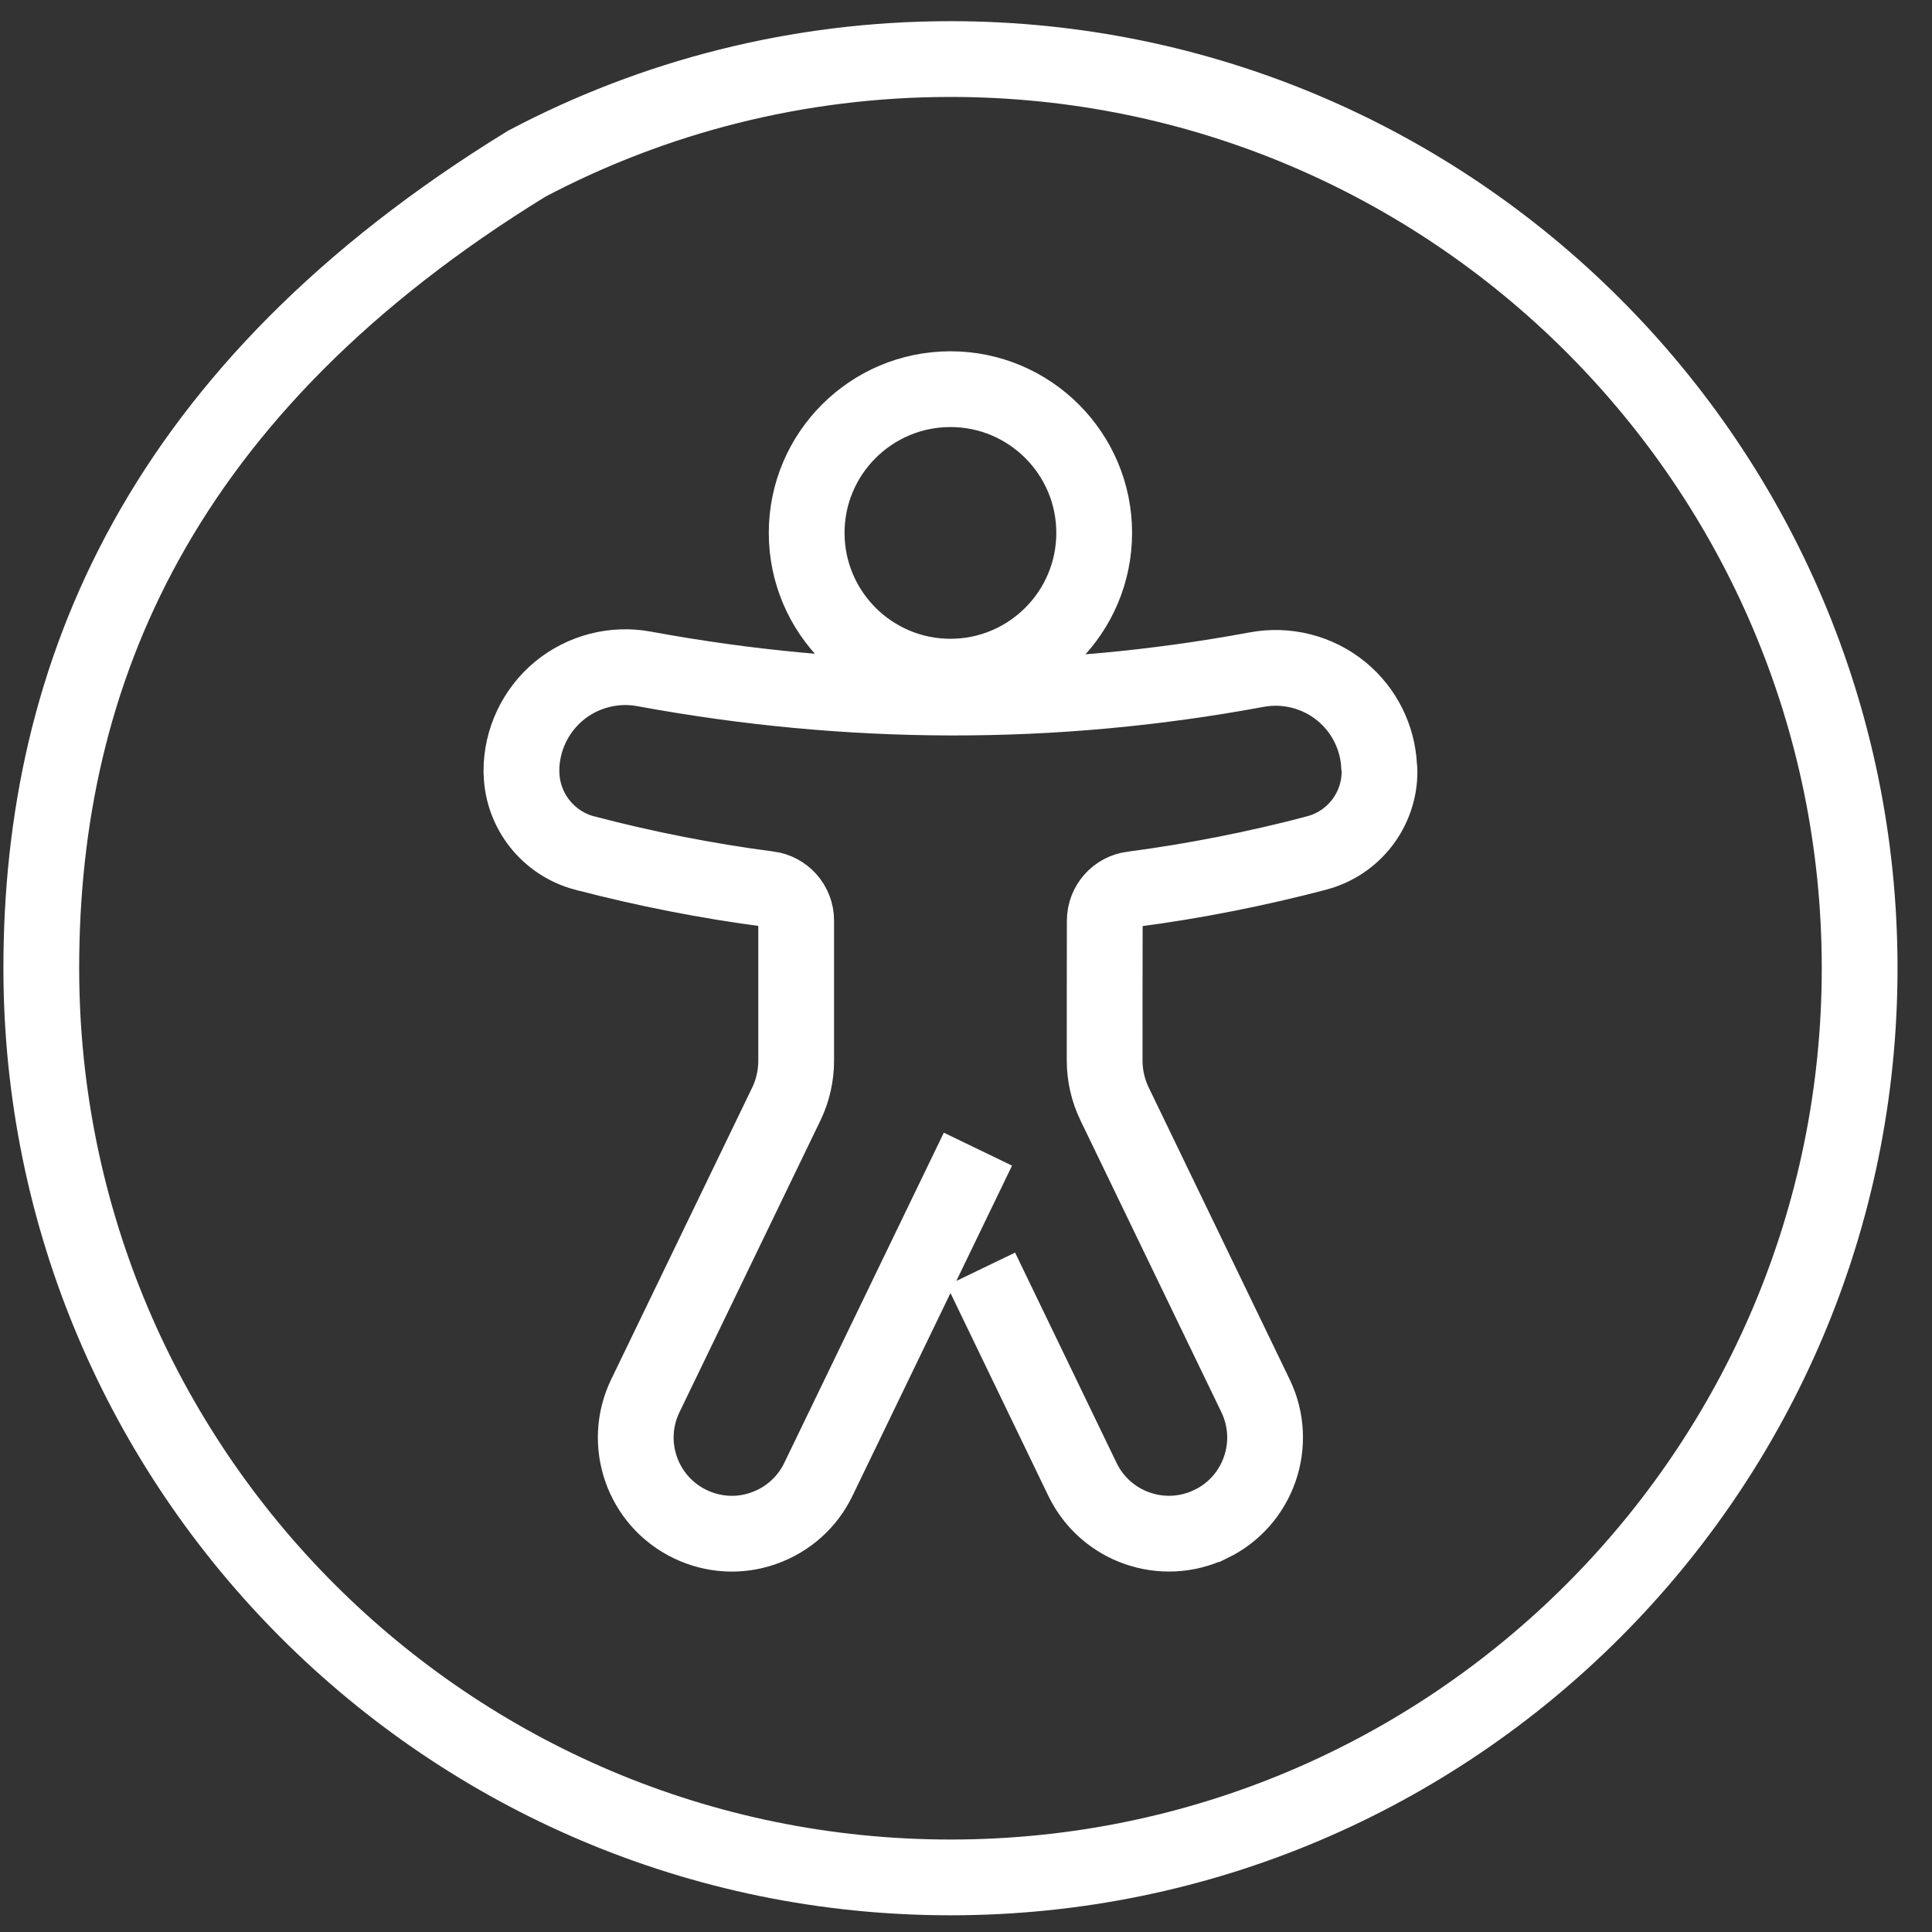 <svg width="51" height="51" viewBox="0 0 51 51" fill="none" xmlns="http://www.w3.org/2000/svg">
<rect x="0" y="0" width="51" height="51" fill="#333333" stroke="none"/>
<path d="M25.815 30.335C25.815 30.335 22.992 36.177 21.603 39.052C21.312 39.658 20.791 40.121 20.154 40.343C19.52 40.567 18.824 40.526 18.217 40.232C16.954 39.623 16.426 38.106 17.035 36.846C18.097 34.652 19.983 30.743 20.756 29.145C20.929 28.788 21.017 28.396 21.017 27.996V24.3C21.017 23.878 20.703 23.52 20.283 23.468H20.278C18.658 23.256 17.043 22.939 15.43 22.517H15.427C14.469 22.26 13.795 21.407 13.767 20.421L13.764 20.353C13.764 19.538 14.129 18.763 14.755 18.242C15.384 17.722 16.215 17.508 17.012 17.659C22.426 18.655 27.809 18.67 33.16 17.679C33.96 17.526 34.785 17.737 35.414 18.253C36.011 18.746 36.368 19.463 36.406 20.232C36.413 20.275 36.416 20.32 36.416 20.366C36.416 21.372 35.739 22.255 34.765 22.514C34.763 22.517 34.763 22.517 34.76 22.517C33.138 22.942 31.517 23.261 29.902 23.473H29.897C29.477 23.525 29.163 23.883 29.163 24.305V24.308C29.16 25.473 29.16 27.06 29.16 27.996C29.16 28.396 29.251 28.788 29.424 29.145C30.194 30.743 32.084 34.652 33.143 36.846C33.751 38.106 33.223 39.623 31.963 40.232H31.96C30.7 40.841 29.183 40.313 28.574 39.052C27.563 36.959 25.895 33.5 25.895 33.5M13.905 4.321C4.213 10.273 1.09 17.805 1.09 25.556C1.09 38.803 11.842 49.559 25.09 49.559C38.335 49.559 49.09 38.804 49.09 25.556C49.09 12.311 38.335 1.559 25.09 1.559C21.052 1.559 17.246 2.557 13.905 4.321ZM25.09 10.273C22.995 10.273 21.294 11.973 21.294 14.066C21.294 16.162 22.995 17.862 25.09 17.862C27.183 17.862 28.884 16.162 28.884 14.066C28.884 11.973 27.183 10.273 25.09 10.273Z" stroke="white" stroke-width="2"/>
</svg>
